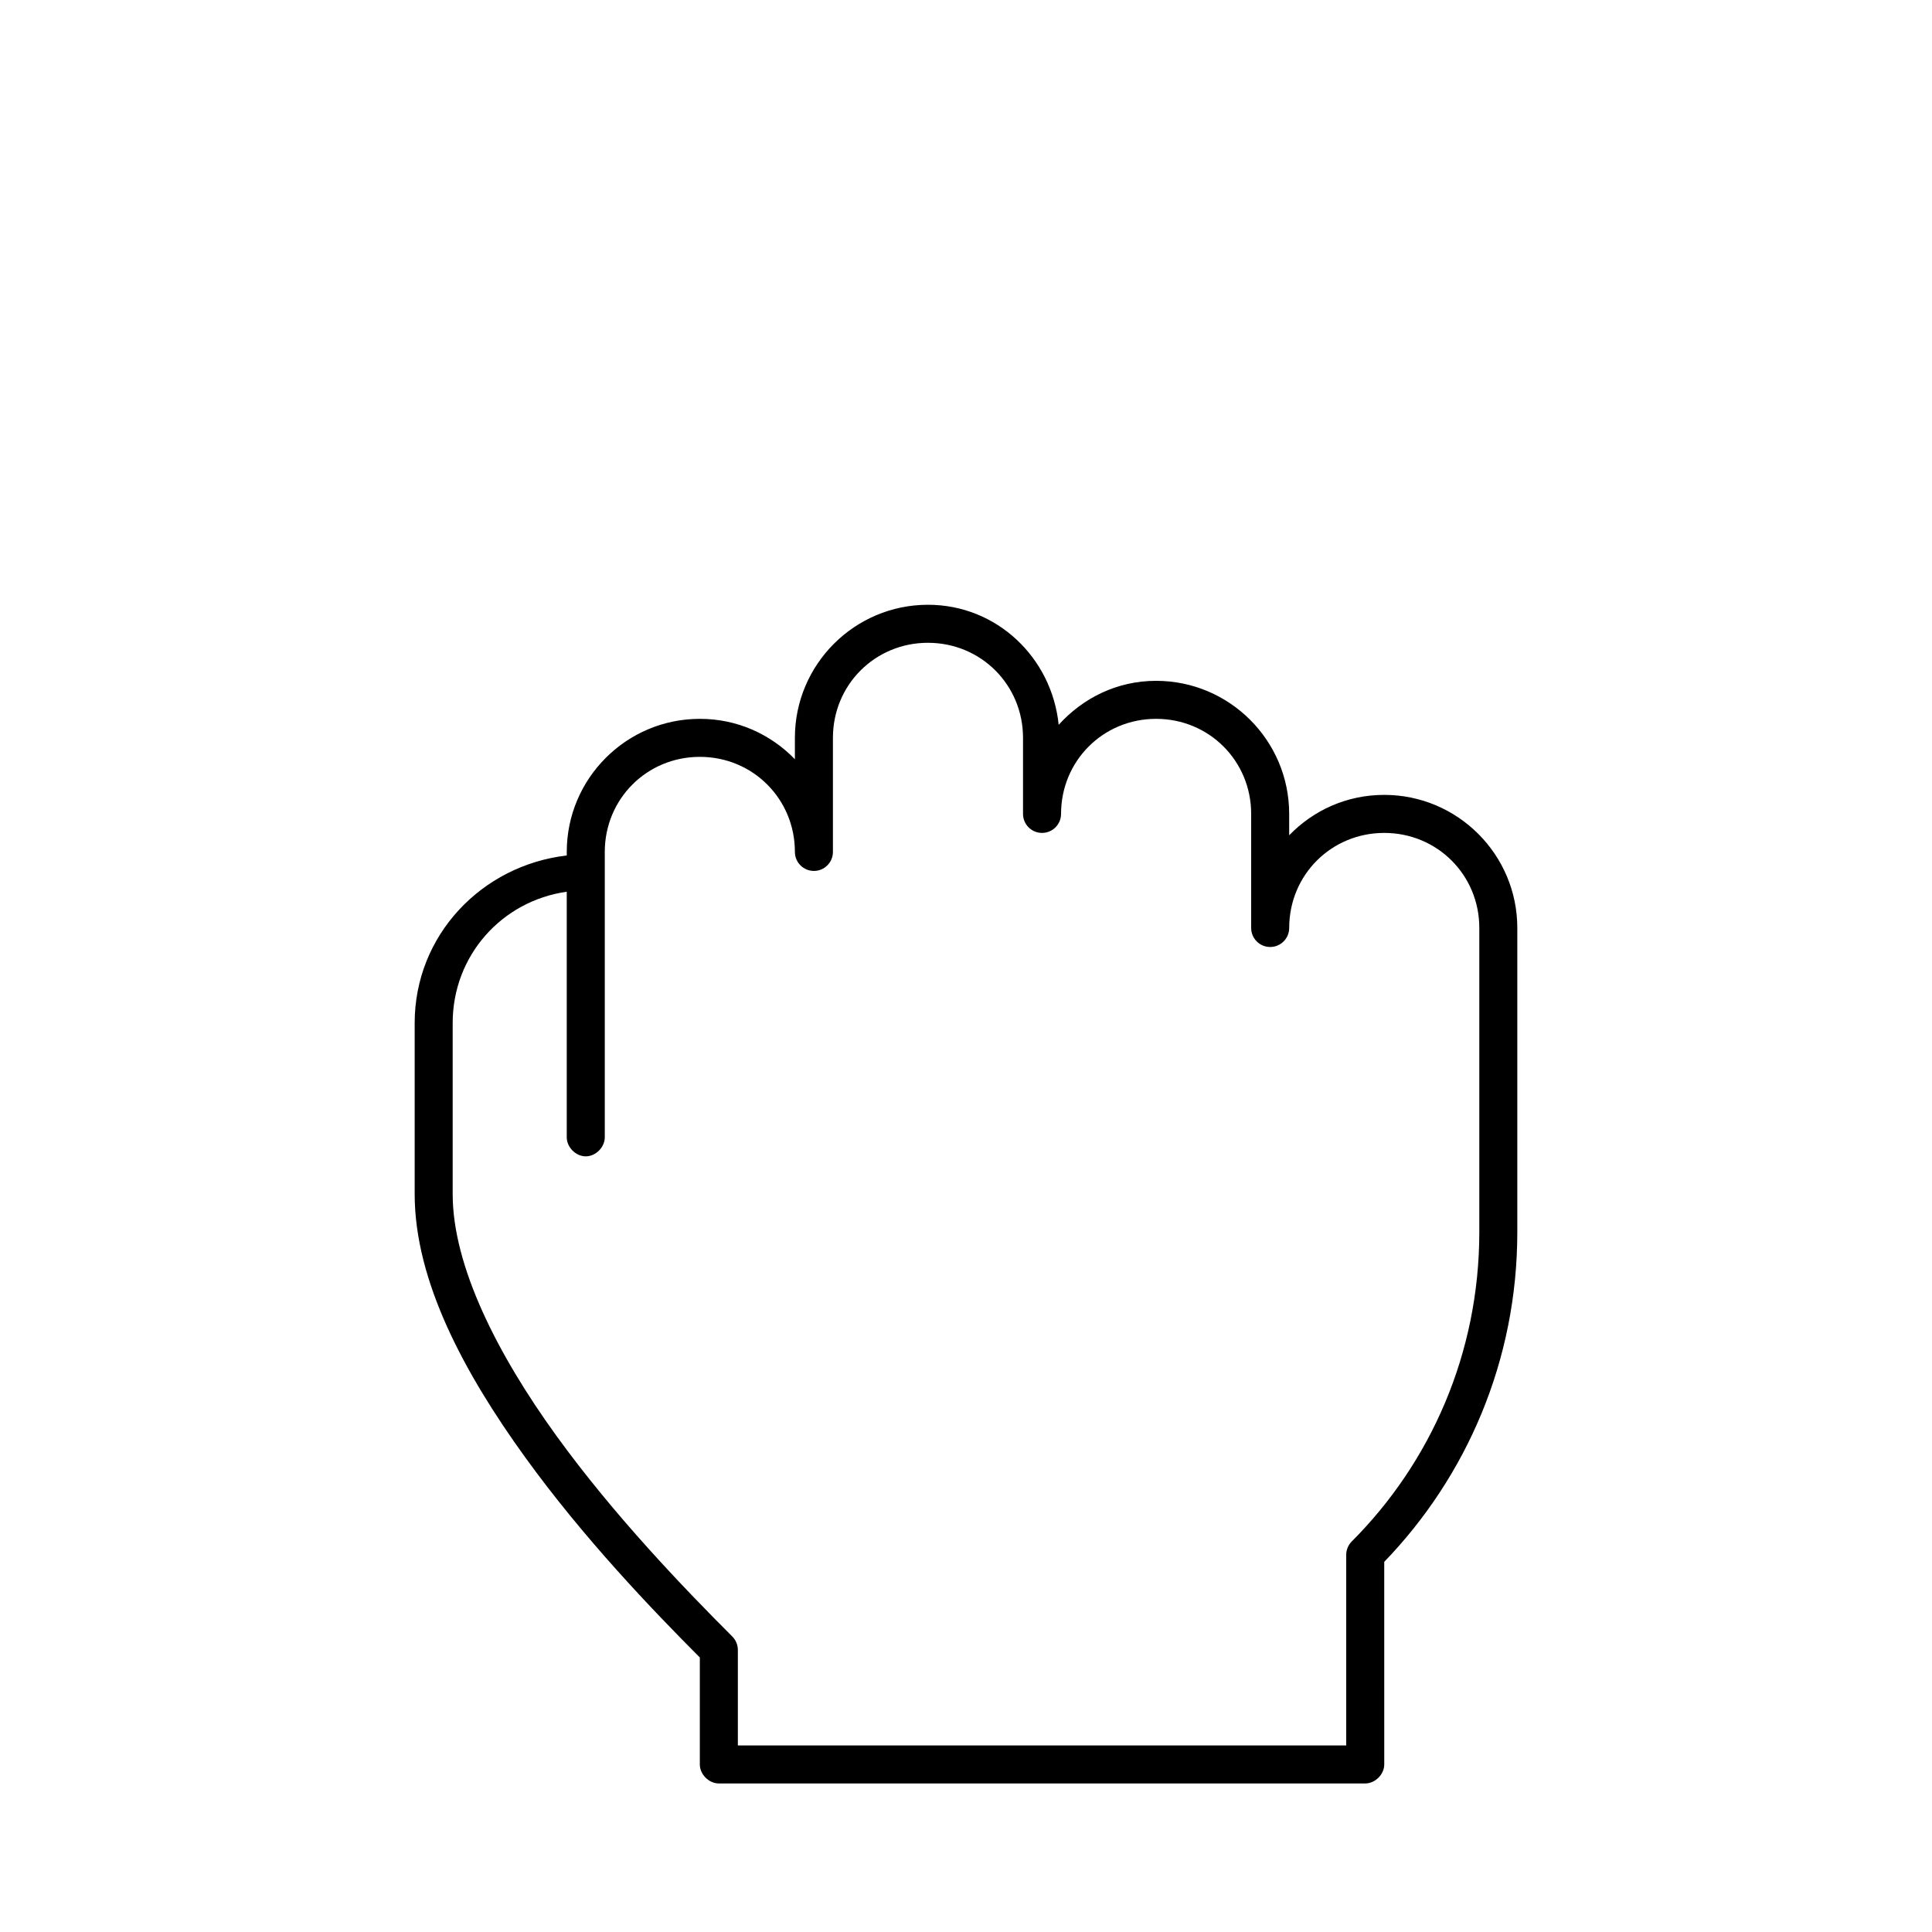 <?xml version="1.0" encoding="UTF-8"?>
<!-- Uploaded to: ICON Repo, www.iconrepo.com, Generator: ICON Repo Mixer Tools -->
<svg fill="#000000" width="800px" height="800px" version="1.1" viewBox="144 144 512 512" xmlns="http://www.w3.org/2000/svg">
 <path d="m389.92 304.27c-19.449 0-35.266 15.816-35.266 35.266v5.668c-6.414-6.621-15.262-10.703-25.191-10.703-19.449 0-35.266 15.816-35.266 35.266v0.945c-22.551 2.617-40.305 21.148-40.305 44.398v45.344c0 23.148 13.262 47.566 29.285 69.746 15.504 21.461 33.637 40.355 46.285 53.055v28.34c0 2.637 2.398 5.039 5.039 5.039h171.3c2.637 0 5.039-2.398 5.039-5.039l-0.004-53.688c21.84-22.641 35.266-53.352 35.266-87.379v-80.609c0-19.449-15.816-35.266-35.266-35.266-9.93 0-18.777 4.082-25.191 10.707v-5.668c0-19.449-15.816-35.266-35.266-35.266-10.34 0-19.363 4.543-25.82 11.652-1.801-17.777-16.395-31.809-34.637-31.809zm0 10.078c14.043 0 25.191 11.148 25.191 25.191v20.152c0 2.781 2.254 5.039 5.039 5.039 2.781 0 5.039-2.254 5.039-5.039 0-14.043 11.148-25.191 25.191-25.191 14.043 0 25.191 11.148 25.191 25.191v30.23c0 2.781 2.254 5.039 5.039 5.039 2.781 0 5.039-2.254 5.039-5.039 0-14.043 11.148-25.191 25.191-25.191s25.191 11.148 25.191 25.191v80.609c-0.008 32.145-12.922 61.086-33.859 82.023-0.926 0.957-1.445 2.289-1.414 3.621v50.383h-161.22v-25.191c0.027-1.332-0.492-2.668-1.418-3.621-12.523-12.523-31.293-31.965-46.762-53.375-15.465-21.406-27.395-44.773-27.395-63.918v-45.344c0-17.898 13.051-32.367 30.23-34.793v65.02c-0.039 2.66 2.375 5.109 5.039 5.109 2.66 0 5.074-2.449 5.039-5.109v-75.57c0-14.043 11.148-25.191 25.191-25.191s25.191 11.148 25.191 25.191c0 2.781 2.254 5.039 5.039 5.039 2.781 0 5.039-2.254 5.039-5.039v-30.23c0-14.043 11.148-25.191 25.191-25.191z"/>
</svg>